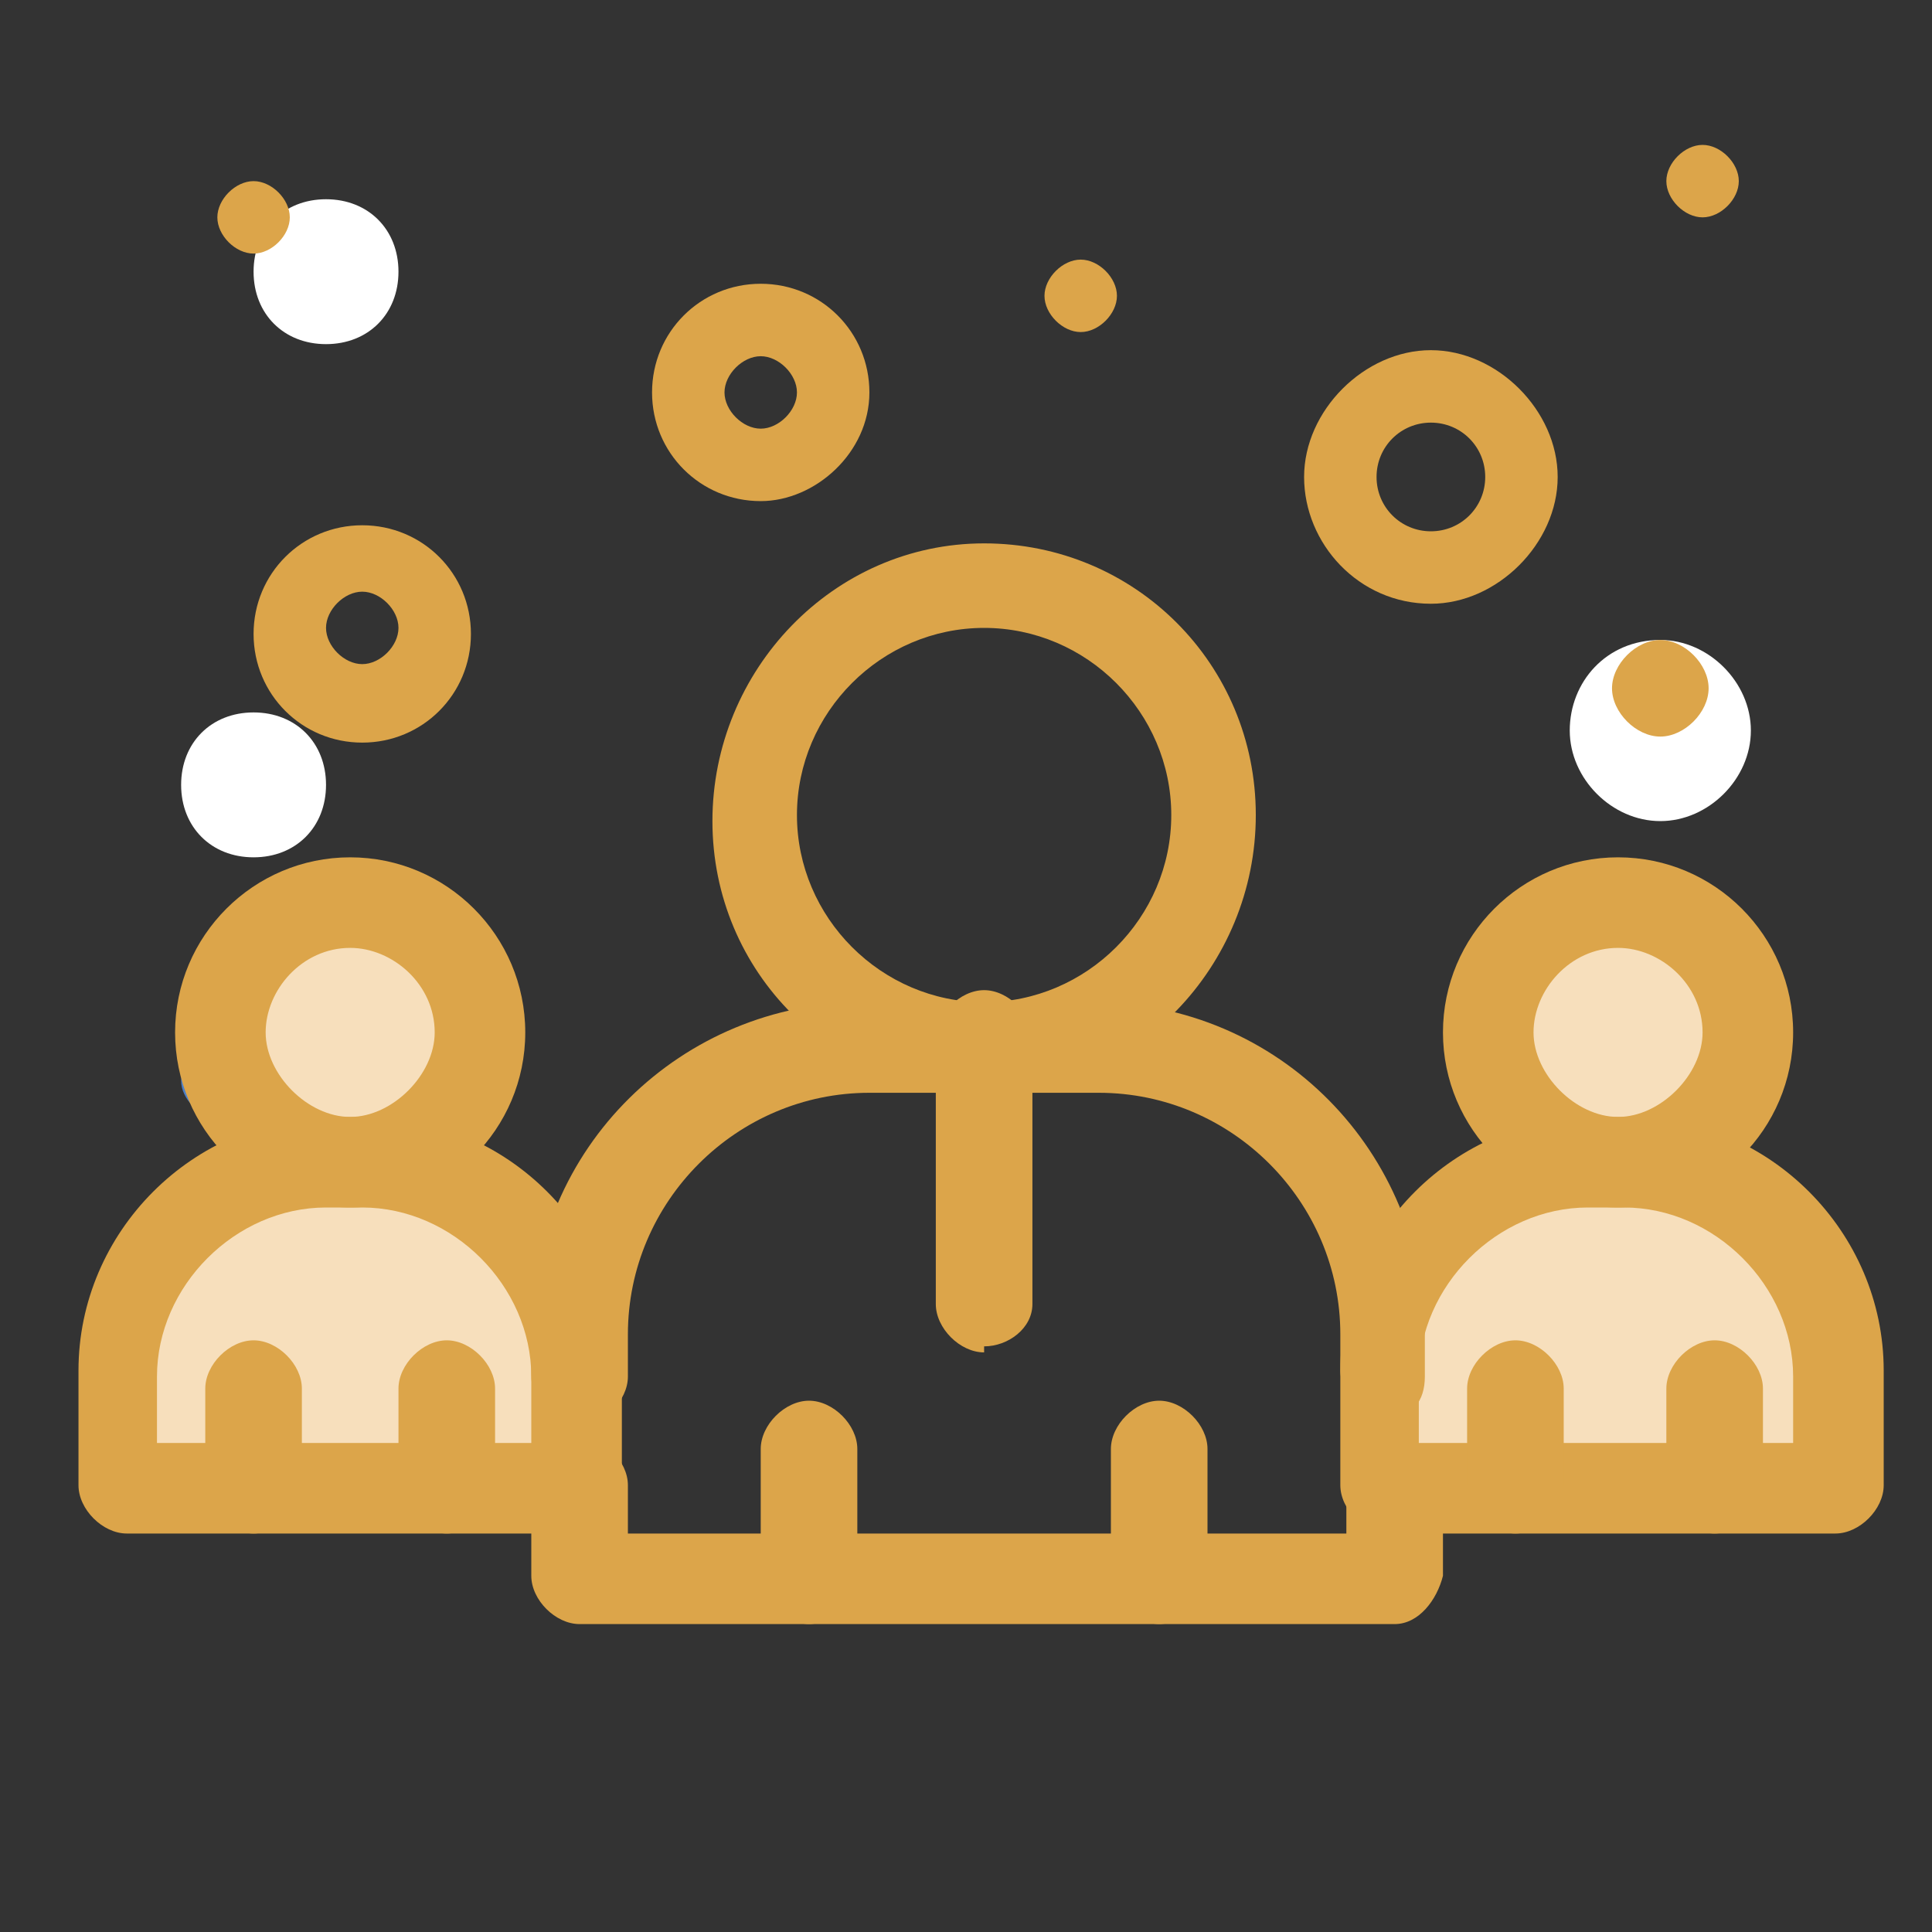 <svg xmlns="http://www.w3.org/2000/svg" id="_&#x421;&#x43B;&#x43E;&#x439;_1" data-name="&#x421;&#x43B;&#x43E;&#x439;_1" viewBox="0 0 32 32"><rect x="0" y="0" width="32" height="32" fill="#333333" stroke="none"/><defs><style>      .st0 {        fill: #f7e8d0;      }      .st1 {        fill: #4c7fc7;      }      .st2 {        fill: #fff;      }      .st3 {        fill: #f7dfbc;      }      .st4 {        fill: #f4e0c6;      }      .st5 {        fill: #dca54a;      }    </style></defs><g id="_x35_63_x2C__Customer_x2C__Service_x2C__Support"><g><path class="st2" d="M58.8,6c.7,0,1.3.6,1.3,1.3s-.6,1.3-1.3,1.3-1.3-.6-1.3-1.3.6-1.3,1.3-1.3Z"></path><path class="st2" d="M50.5,23.4c1.1,0,2,.9,2,2s-.9,2-2,2-2-.9-2-2,.9-2,2-2Z"></path><path class="st2" d="M40.1,18.3c.7,0,1.3.6,1.3,1.3s-.6,1.3-1.3,1.3-1.3-.6-1.3-1.3.6-1.3,1.3-1.3Z"></path><path class="st5" d="M63.8,4.3c.3.3.3.7,0,.9-.3.3-.7.3-.9,0-.3-.3-.3-.7,0-.9.3-.3.7-.3.9,0Z"></path><path class="st5" d="M61.9,14c.3.3.3.7,0,.9-.3.3-.7.3-.9,0-.3-.3-.3-.7,0-.9.3-.3.7-.3.9,0Z"></path><path class="st5" d="M52.8,3c.3.3.3.7,0,.9-.3.3-.7.3-.9,0-.3-.3-.3-.7,0-.9.3-.3.7-.3.9,0Z"></path><path class="st5" d="M45.1,17.2c.3.3.3.7,0,.9-.3.3-.7.3-.9,0s-.3-.7,0-.9c.3-.3.7-.3.9,0Z"></path><path class="st5" d="M41.8,25.6c.3.3.3.7,0,.9-.3.3-.7.3-.9,0-.3-.3-.3-.7,0-.9.3-.3.7-.3.9,0Z"></path><path class="st5" d="M38,2.4c.3.3.3.7,0,.9-.3.3-.7.3-.9,0-.3-.3-.3-.7,0-.9.3-.3.7-.3.9,0Z"></path><path class="st5" d="M60,26.1h-.2l-2-.5c-.2,0-.4-.3-.5-.5l-.5-2c0-.2,0-.5.2-.6l1.4-1.4c.2-.2.4-.2.6-.2l2,.5c.2,0,.4.3.5.5l.5,2c0,.2,0,.5-.2.6l-1.4,1.4c-.1.1-.3.2-.5.2ZM58.6,24.4l1.2.3.9-.9-.3-1.2-1.2-.3-.9.9.3,1.2Z"></path><path class="st5" d="M59.5,28.6c-1.4,0-2.7-.5-3.7-1.5-1.1-1.1-1.7-2.7-1.5-4.2l-9.8-9.8c-.2,0-.4,0-.6,0-1.4,0-2.7-.5-3.7-1.5-.8-.8-1.3-1.8-1.4-2.9-.2-1.1,0-2.2.6-3.2.1-.2.3-.3.5-.3.2,0,.4,0,.6.2l2.9,2.9h.9v-.9l-2.9-2.9c-.2-.2-.2-.4-.2-.6,0-.2.2-.4.3-.5.8-.4,1.6-.6,2.5-.6,1.4,0,2.7.5,3.7,1.5,1.1,1.1,1.7,2.7,1.5,4.2l9.8,9.8c.2,0,.4,0,.6,0,1.4,0,2.7.5,3.7,1.5,2,2,2,5.3,0,7.3-1,1-2.3,1.5-3.7,1.5ZM44.8,11.8c.2,0,.3,0,.5.2l10.3,10.3c.2.2.2.4.2.6-.2,1.2.2,2.5,1.1,3.4.7.7,1.7,1.1,2.7,1.1s2-.4,2.7-1.1c1.5-1.5,1.5-4,0-5.5s-1.7-1.1-2.7-1.1-.5,0-.7,0c-.2,0-.4,0-.6-.2l-10.3-10.3c-.2-.2-.2-.4-.2-.6.2-1.2-.2-2.5-1.1-3.4-.7-.7-1.7-1.1-2.7-1.1s-.7,0-1,.2l2.4,2.4c.1.1.2.3.2.5v1.8c0,.4-.3.7-.7.7h-1.8c-.2,0-.3,0-.5-.2l-2.4-2.4c-.4,1.3,0,2.7,1,3.7.7.7,1.7,1.1,2.7,1.1s.5,0,.7,0h.2Z"></path><path class="st5" d="M55,19.6c-.2,0-.3,0-.5-.2l-5.9-5.9c-.3-.3-.3-.7,0-.9.3-.3.7-.3.9,0l5.9,5.9c.3.3.3.7,0,.9-.2.1-.3.2-.5.2Z"></path><path class="st5" d="M40.1,21.5c-1.1,0-2-.9-2-2s.9-2,2-2,2,.9,2,2-.9,2-2,2ZM40.1,18.9c-.4,0-.7.3-.7.7s.3.7.7.7.7-.3.7-.7-.4-.7-.7-.7Z"></path><path class="st5" d="M58.8,9.3c-1.1,0-2-.9-2-2s.9-2,2-2,2,.9,2,2-.9,2-2,2ZM58.8,6.7c-.4,0-.7.3-.7.7s.3.7.7.7.7-.3.7-.7-.3-.7-.7-.7Z"></path><path class="st5" d="M50.5,28c-1.4,0-2.6-1.1-2.6-2.6s1.1-2.6,2.6-2.6,2.6,1.1,2.6,2.6-1.2,2.6-2.6,2.6ZM50.5,24.1c-.7,0-1.3.6-1.3,1.3s.6,1.3,1.3,1.3,1.3-.6,1.3-1.3-.6-1.3-1.3-1.3Z"></path><path class="st5" d="M56.8,19.8c.3.3.3.7,0,.9-.3.3-.7.3-.9,0-.3-.3-.3-.7,0-.9.3-.3.7-.3.9,0Z"></path><path class="st5" d="M48.1,11.1c.3.3.3.7,0,.9-.3.3-.7.3-.9,0-.3-.3-.3-.7,0-.9.3-.3.7-.3.9,0Z"></path></g></g><g id="_x35_62_x2C__Business_x2C__Chat_x2C__Office"><g><path class="st2" d="M-9.7,22.1c.4,0,.8.4.8.8s-.4.8-.8.8-.8-.4-.8-.8c0-.5.4-.8.8-.8Z"></path><path class="st0" d="M-29.2,5.4c.8,0,1.4.6,1.4,1.4s-.6,1.4-1.4,1.4-1.4-.6-1.4-1.4.6-1.4,1.4-1.4Z"></path><path class="st4" d="M-9.2,7.1h-12.5c-1.1,0-2,.9-2,2v4.9c0,.1,0,.2,0,.4h8.4c1.1,0,2,.9,2,2h0s4.5,1.9,4.5,1.9l-1.4-2.2h1.1c1.1,0,2-.9,2-2v-4.9c0-1.1-1-2-2.1-2Z"></path><path class="st5" d="M-9.6,11.7c.2.2.2.6,0,.8-.2.2-.6.2-.8,0-.2-.2-.2-.6,0-.8.2-.2.6-.2.8,0Z"></path><path class="st5" d="M-16.3,3.9c.2.2.2.6,0,.8-.2.2-.6.2-.8,0-.2-.2-.2-.6,0-.8.2-.2.6-.2.8,0Z"></path><path class="st5" d="M-18.5,24.6c.2.2.2.6,0,.8-.2.2-.6.2-.8,0-.2-.2-.2-.6,0-.8.2-.2.6-.2.8,0Z"></path><path class="st5" d="M-19.6,16.2c.2.2.2.6,0,.8-.2.2-.6.2-.8,0-.2-.2-.2-.6,0-.8.2-.2.6-.2.8,0Z"></path><path class="st5" d="M-21.3,16.2c.2.2.2.6,0,.8-.2.2-.6.2-.8,0-.2-.2-.2-.6,0-.8.3-.2.6-.2.8,0Z"></path><path class="st5" d="M-25.2,3.9c.2.2.2.6,0,.8-.2.2-.6.2-.8,0-.2-.2-.2-.6,0-.8.2-.2.6-.2.8,0Z"></path><path class="st5" d="M-26.9,10c.2.2.2.6,0,.8-.2.2-.6.2-.8,0-.2-.2-.2-.6,0-.8.3-.2.6-.2.8,0Z"></path><path class="st5" d="M-26.9,26.2c.2.2.2.6,0,.8s-.6.2-.8,0c-.2-.2-.2-.6,0-.8.3-.2.6-.2.8,0Z"></path><path class="st5" d="M-31.4,11.7c.2.2.2.6,0,.8-.2.2-.6.2-.8,0-.2-.2-.2-.6,0-.8.3-.2.6-.2.8,0Z"></path><path class="st5" d="M-8.8,18.8c0,0-.1,0-.2,0l-4.5-1.8c-.3-.1-.4-.4-.3-.7.1-.3.4-.4.7-.3l2.9,1.2-.5-.8c0-.2-.1-.4,0-.6,0-.2.3-.3.5-.3h1.1c.8,0,1.5-.7,1.5-1.5v-4.9c0-.8-.7-1.5-1.5-1.5h-12.5c-.8,0-1.5.7-1.5,1.5v5.1c0,.3-.1.6-.4.6-.3,0-.6-.1-.6-.4,0-.1,0-.3,0-.4v-4.9c0-1.4,1.2-2.6,2.6-2.6h12.5c1.4,0,2.6,1.2,2.6,2.6v4.9c0,1.4-1.2,2.6-2.6,2.6h0l.8,1.4c.1.2,0,.5,0,.7,0,.1-.2.2-.4.2Z"></path><path class="st5" d="M-31.2,26.1c-.2,0-.3,0-.4-.2-.2-.2-.2-.4,0-.7l.8-1.4h0c-1.4,0-2.6-1.2-2.6-2.6v-4.9c0-1.4,1.2-2.6,2.6-2.6h15.6c1.4,0,2.6,1.2,2.6,2.6v4.9c0,1.4-1.2,2.6-2.6,2.6h-10.3l-5.3,2.2c0,0-.1,0-.2,0ZM-30.8,14.9c-.8,0-1.5.7-1.5,1.5v4.9c0,.8.7,1.5,1.5,1.5h1.1c.2,0,.4,0,.5.3,0,.2,0,.4,0,.6l-.5.8,3.8-1.6c0,0,.1,0,.2,0h10.5c.8,0,1.5-.7,1.5-1.5v-5c0-.8-.7-1.5-1.5-1.5h-15.6Z"></path><path class="st5" d="M-23.4,17.1h-6.7c-.3,0-.6-.3-.6-.6s.3-.6.6-.6h6.7c.3,0,.6.3.6.6s-.3.6-.6.6Z"></path><path class="st5" d="M-25.6,19.4h-4.5c-.3,0-.6-.3-.6-.6s.3-.6.6-.6h4.5c.3,0,.6.3.6.6s-.3.6-.6.6Z"></path><path class="st5" d="M-16.1,19.4h-7.8c-.3,0-.6-.3-.6-.6s.3-.6.6-.6h7.8c.3,0,.6.3.6.6s-.3.6-.6.6Z"></path><path class="st5" d="M-20.6,21.6h-9.5c-.3,0-.6-.3-.6-.6s.3-.6.6-.6h9.5c.3,0,.6.3.6.6s-.3.6-.6.6Z"></path><path class="st5" d="M-16.7,10.4h-3.9c-.3,0-.6-.3-.6-.6s.3-.6.6-.6h3.9c.3,0,.6.3.6.6s-.3.6-.6.6Z"></path><path class="st5" d="M-11.6,12.7h-8.9c-.3,0-.6-.3-.6-.6s.3-.6.6-.6h8.9c.3,0,.6.3.6.6,0,.3-.3.6-.6.6Z"></path><path class="st5" d="M-22.8,28.3c-.9,0-1.7-.8-1.7-1.7s.8-1.7,1.7-1.7,1.7.8,1.7,1.7-.8,1.7-1.7,1.7ZM-22.8,26.1c-.3,0-.6.3-.6.6s.3.6.6.6.5-.3.5-.6-.3-.5-.5-.5Z"></path><path class="st5" d="M-9.7,24.4c-.8,0-1.4-.6-1.4-1.4s.6-1.4,1.4-1.4,1.4.6,1.4,1.4c0,.8-.6,1.4-1.4,1.4ZM-9.7,22.7c-.1,0-.3.1-.3.3s.1.3.3.3.3-.1.3-.3c0-.2,0-.3-.3-.3Z"></path><path class="st5" d="M-29.2,8.7c-1.1,0-2-.9-2-2s.9-2,2-2,2,.9,2,2-.9,2-2,2ZM-29.2,6c-.4,0-.8.4-.8.8s.4.8.8.8.8-.4.8-.8-.4-.8-.8-.8Z"></path></g></g><g id="_x35_73_x2C__Businessman_x2C__Meeting_x2C__Office_x2C__Time"><g><path class="st2" d="M27.5,10.6c.8,0,1.5.7,1.5,1.5s-.7,1.5-1.5,1.5-1.5-.7-1.5-1.5.6-1.5,1.5-1.5Z"></path><path class="st2" d="M4.2,11.8c.7,0,1.2.5,1.2,1.2s-.5,1.2-1.2,1.2-1.2-.5-1.2-1.2.5-1.2,1.2-1.2Z"></path><path class="st2" d="M5.4,3.3c.7,0,1.2.5,1.2,1.2s-.5,1.2-1.2,1.2-1.2-.5-1.2-1.2.5-1.2,1.2-1.2Z"></path><path class="st3" d="M28.4,24.7h-5.4v-1.9c0-1.9,1.6-3.5,3.5-3.5h.6c1.9,0,3.5,1.6,3.5,3.5v1.9h-2.2Z"></path><path class="st3" d="M4.2,24.7h-2.2v-1.9c0-1.9,1.6-3.5,3.5-3.5h.6c1.9,0,3.5,1.6,3.5,3.5v1.9h-5.4Z"></path><path class="st3" d="M5.8,14.9c1.2,0,2.2,1,2.2,2.2s-1,2.2-2.2,2.2-2.2-1-2.2-2.2,1-2.2,2.2-2.2Z"></path><path class="st3" d="M26.8,14.9c1.2,0,2.2,1,2.2,2.2s-1,2.2-2.2,2.2-2.2-1-2.2-2.2,1-2.2,2.2-2.2Z"></path><path class="st5" d="M17.9,4.3c.3,0,.6.3.6.6s-.3.6-.6.6-.6-.3-.6-.6.3-.6.6-.6Z"></path><path class="st5" d="M4.2,3c.3,0,.6.3.6.6s-.3.6-.6.6-.6-.3-.6-.6.3-.6.6-.6Z"></path><path class="st5" d="M27.5,10.6c.4,0,.8.4.8.8s-.4.8-.8.8-.8-.4-.8-.8.4-.8.8-.8Z"></path><path class="st5" d="M28.2,2.4c.3,0,.6.3.6.6s-.3.6-.6.6-.6-.3-.6-.6.3-.6.6-.6Z"></path><path class="st1" d="M3.6,17.3c.3,0,.6.3.6.6s-.3.6-.6.6-.6-.3-.6-.6.3-.6.6-.6Z"></path><path class="st5" d="M23,23.5c-.4,0-.8-.4-.8-.8v-.6c0-2.2-1.8-4-4-4h-3.8c-2.2,0-4,1.8-4,4v.7c0,.4-.4.8-.8.8s-.8-.4-.8-.8v-.7c0-3.1,2.5-5.5,5.5-5.5h3.8c3.1,0,5.5,2.5,5.5,5.5v.7c0,.4-.2.7-.7.7Z"></path><path class="st5" d="M23,26.9h-13.4c-.4,0-.8-.4-.8-.8v-1.5c0-.4.4-.8.8-.8s.8.4.8.8v.8h11.9v-.8c0-.4.4-.8.8-.8s.8.4.8.8v1.5c-.1.4-.4.8-.8.8Z"></path><path class="st5" d="M13.4,26.9c-.4,0-.8-.4-.8-.8v-2.1c0-.4.4-.8.8-.8s.8.4.8.8v2.1c0,.4-.4.8-.8.8Z"></path><path class="st5" d="M19.2,26.9c-.4,0-.8-.4-.8-.8v-2.1c0-.4.4-.8.8-.8s.8.4.8.8v2.1c0,.4-.4.8-.8.8Z"></path><path class="st5" d="M30.5,25.4h-7.5c-.4,0-.8-.4-.8-.8v-1.9c0-2.3,1.9-4.2,4.2-4.2h.6c2.3,0,4.2,1.9,4.2,4.2v1.9c0,.4-.4.8-.8.8ZM23.7,23.9h6v-1.1c0-1.5-1.3-2.8-2.8-2.8h-.6c-1.5,0-2.8,1.3-2.8,2.8v1.1h0Z"></path><path class="st5" d="M26.8,20c-1.6,0-2.9-1.3-2.9-2.9s1.3-2.9,2.9-2.9,2.9,1.3,2.9,2.9c0,1.6-1.3,2.9-2.9,2.9ZM26.8,15.7c-.8,0-1.4.7-1.4,1.4s.7,1.4,1.4,1.4,1.4-.7,1.4-1.4c0-.8-.7-1.4-1.4-1.4Z"></path><path class="st5" d="M25.1,25.4c-.4,0-.8-.4-.8-.8v-1.6c0-.4.4-.8.8-.8s.8.4.8.8v1.6c0,.4-.4.8-.8.8Z"></path><path class="st5" d="M28.4,25.4c-.4,0-.8-.4-.8-.8v-1.6c0-.4.4-.8.8-.8s.8.4.8.8v1.6c0,.4-.4.8-.8.8Z"></path><path class="st5" d="M9.6,25.4H2.1c-.4,0-.8-.4-.8-.8v-1.9c0-2.3,1.9-4.2,4.2-4.2h.6c2.3,0,4.2,1.9,4.2,4.2v1.9c0,.4-.4.8-.8.8ZM2.8,23.9h6v-1.1c0-1.5-1.3-2.8-2.8-2.8h-.6c-1.5,0-2.8,1.3-2.8,2.8,0,0,0,1.1,0,1.1Z"></path><path class="st5" d="M5.8,20c-1.6,0-2.9-1.3-2.9-2.9s1.3-2.9,2.9-2.9,2.9,1.3,2.9,2.9c0,1.6-1.3,2.9-2.9,2.9ZM5.8,15.7c-.8,0-1.4.7-1.4,1.4s.7,1.4,1.4,1.4,1.4-.7,1.4-1.4c0-.8-.7-1.4-1.4-1.4Z"></path><path class="st5" d="M4.2,25.4c-.4,0-.8-.4-.8-.8v-1.6c0-.4.4-.8.8-.8s.8.4.8.8v1.6c0,.4-.4.8-.8.8Z"></path><path class="st5" d="M7.4,25.4c-.4,0-.8-.4-.8-.8v-1.6c0-.4.4-.8.8-.8s.8.4.8.8v1.6c0,.4-.4.8-.8.8Z"></path><path class="st5" d="M16.3,18.1c-2.5,0-4.5-2-4.5-4.5s2-4.6,4.5-4.6,4.5,2,4.5,4.5-2,4.6-4.5,4.6ZM16.3,10.4c-1.7,0-3.1,1.4-3.1,3.1s1.4,3.1,3.1,3.1,3.1-1.4,3.1-3.1-1.4-3.1-3.1-3.1Z"></path><path class="st5" d="M16.3,22.4c-.4,0-.8-.4-.8-.8v-4.4c0-.4.4-.8.8-.8s.8.4.8.8v4.4c0,.4-.4.7-.8.7Z"></path><path class="st5" d="M6,12.3c-1,0-1.8-.8-1.8-1.8s.8-1.8,1.8-1.8,1.8.8,1.8,1.8-.8,1.8-1.8,1.8ZM6,9.8c-.3,0-.6.3-.6.6s.3.6.6.6.6-.3.6-.6-.3-.6-.6-.6Z"></path><path class="st5" d="M12.6,8.3c-1,0-1.8-.8-1.8-1.8s.8-1.8,1.8-1.8,1.8.8,1.8,1.8-.9,1.8-1.8,1.8ZM12.6,5.9c-.3,0-.6.3-.6.6s.3.6.6.6.6-.3.6-.6c0-.3-.3-.6-.6-.6Z"></path><path class="st5" d="M23.7,10c-1.2,0-2.1-1-2.1-2.1s1-2.1,2.1-2.1,2.1,1,2.1,2.1-1,2.1-2.1,2.1ZM23.7,7c-.5,0-.9.4-.9.9s.4.9.9.9.9-.4.9-.9-.4-.9-.9-.9Z"></path></g></g></svg>